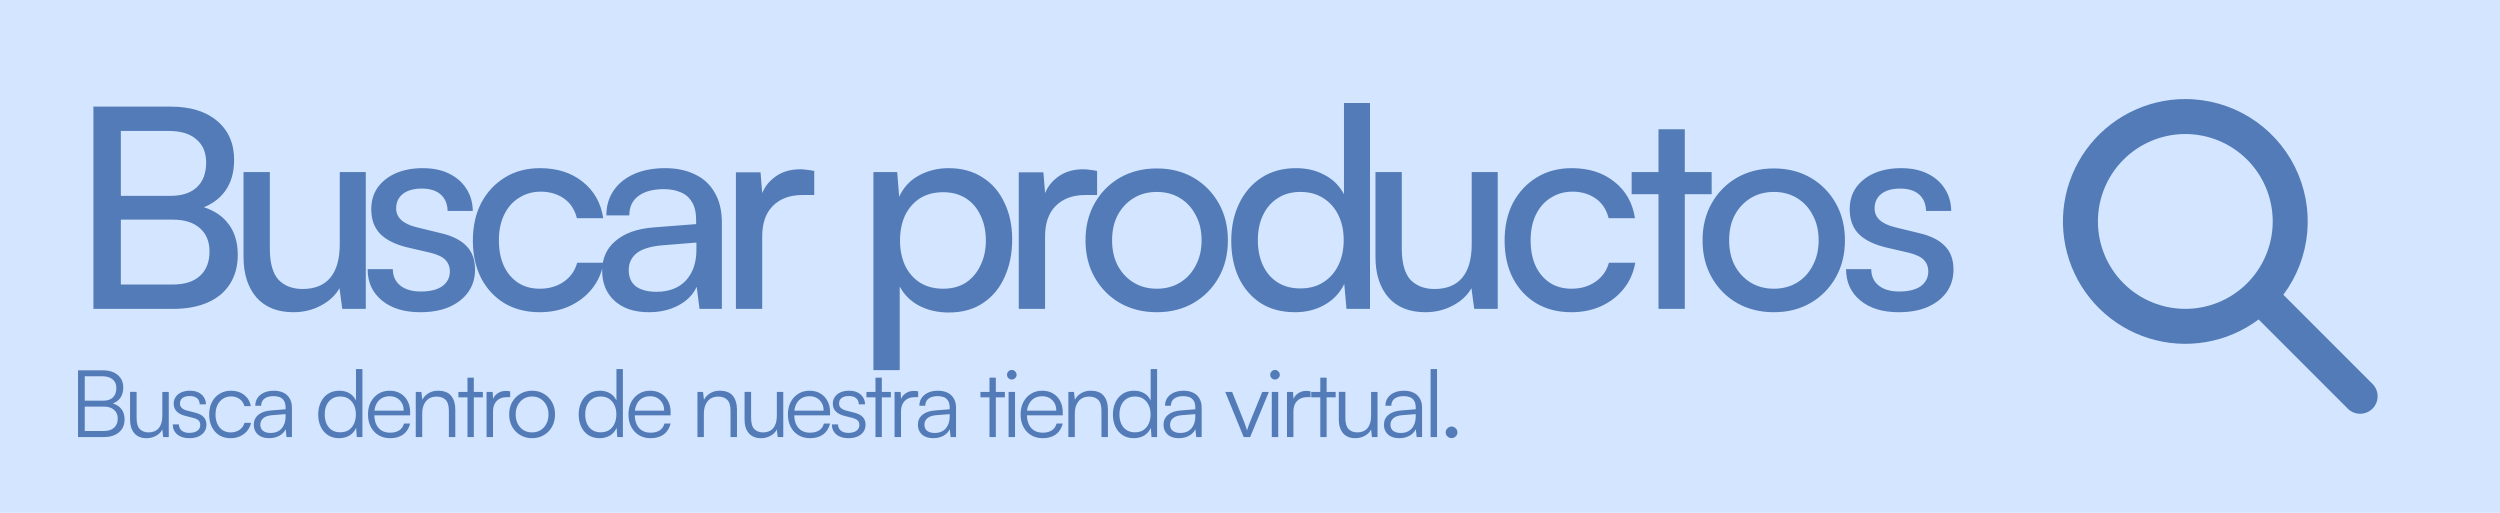 <svg width="429" height="88" viewBox="0 0 429 88" fill="none" xmlns="http://www.w3.org/2000/svg">
<rect width="429" height="88" fill="#D3E5FF"/>
<path d="M20.736 18.296V53H16.032V18.296H20.736ZM29.664 37.688H19.44V33.608H29.28C31.232 33.608 32.736 33.112 33.792 32.12C34.848 31.128 35.376 29.72 35.376 27.896C35.376 26.168 34.816 24.84 33.696 23.912C32.608 22.952 31.04 22.472 28.992 22.472H18.624V18.296H29.28C32.672 18.296 35.328 19.112 37.248 20.744C39.2 22.376 40.176 24.616 40.176 27.464C40.176 29.608 39.648 31.4 38.592 32.84C37.568 34.248 36.048 35.272 34.032 35.912V35.288C36.272 35.832 37.952 36.824 39.072 38.264C40.224 39.672 40.8 41.496 40.8 43.736C40.8 45.656 40.352 47.32 39.456 48.728C38.592 50.104 37.328 51.16 35.664 51.896C34 52.632 32.032 53 29.76 53H18.624V48.824H29.664C31.68 48.824 33.232 48.328 34.32 47.336C35.408 46.344 35.952 44.952 35.952 43.16C35.952 41.432 35.392 40.088 34.272 39.128C33.184 38.168 31.648 37.688 29.664 37.688ZM58.304 29.528H62.768V53H58.736L58.256 49.448C57.584 50.664 56.528 51.656 55.088 52.424C53.648 53.192 52.064 53.576 50.336 53.576C47.616 53.576 45.504 52.728 44 51.032C42.528 49.304 41.792 47 41.792 44.12V29.528H46.304V42.632C46.304 45.128 46.8 46.92 47.792 48.008C48.816 49.064 50.192 49.592 51.92 49.592C54 49.592 55.584 48.952 56.672 47.672C57.76 46.36 58.304 44.44 58.304 41.912V29.528ZM63.086 46.184H67.406C67.406 47.368 67.838 48.312 68.702 49.016C69.566 49.688 70.734 50.024 72.206 50.024C73.806 50.024 75.038 49.72 75.902 49.112C76.766 48.472 77.198 47.624 77.198 46.568C77.198 45.8 76.958 45.16 76.478 44.648C76.03 44.136 75.198 43.72 73.982 43.4L69.854 42.44C67.774 41.928 66.222 41.144 65.198 40.088C64.206 39.032 63.71 37.64 63.71 35.912C63.71 34.472 64.078 33.224 64.814 32.168C65.582 31.112 66.622 30.296 67.934 29.72C69.278 29.144 70.814 28.856 72.542 28.856C74.27 28.856 75.758 29.16 77.006 29.768C78.286 30.376 79.278 31.224 79.982 32.312C80.718 33.4 81.102 34.696 81.134 36.2H76.814C76.782 34.984 76.382 34.04 75.614 33.368C74.846 32.696 73.774 32.36 72.398 32.36C70.99 32.36 69.902 32.664 69.134 33.272C68.366 33.88 67.982 34.712 67.982 35.768C67.982 37.336 69.134 38.408 71.438 38.984L75.566 39.992C77.55 40.44 79.038 41.176 80.03 42.2C81.022 43.192 81.518 44.552 81.518 46.28C81.518 47.752 81.118 49.048 80.318 50.168C79.518 51.256 78.414 52.104 77.006 52.712C75.63 53.288 73.998 53.576 72.11 53.576C69.358 53.576 67.166 52.904 65.534 51.56C63.902 50.216 63.086 48.424 63.086 46.184ZM81.145 41.288C81.145 38.824 81.626 36.664 82.585 34.808C83.578 32.952 84.938 31.496 86.665 30.44C88.394 29.384 90.394 28.856 92.665 28.856C95.609 28.856 98.058 29.64 100.01 31.208C101.962 32.776 103.13 34.856 103.514 37.448H99.001C98.618 35.944 97.865 34.808 96.746 34.04C95.626 33.272 94.314 32.888 92.809 32.888C91.401 32.888 90.153 33.24 89.066 33.944C87.978 34.616 87.129 35.576 86.522 36.824C85.913 38.072 85.609 39.544 85.609 41.24C85.609 42.936 85.897 44.408 86.474 45.656C87.049 46.872 87.865 47.832 88.921 48.536C89.978 49.208 91.21 49.544 92.618 49.544C94.218 49.544 95.594 49.144 96.746 48.344C97.897 47.544 98.665 46.456 99.049 45.08H103.562C103.274 46.776 102.618 48.264 101.594 49.544C100.602 50.792 99.322 51.784 97.754 52.52C96.218 53.224 94.505 53.576 92.618 53.576C90.314 53.576 88.297 53.064 86.57 52.04C84.874 51.016 83.546 49.592 82.585 47.768C81.626 45.912 81.145 43.752 81.145 41.288ZM111.346 53.576C108.85 53.576 106.882 52.92 105.442 51.608C104.034 50.296 103.33 48.584 103.33 46.472C103.33 44.328 104.098 42.616 105.634 41.336C107.17 40.024 109.314 39.256 112.066 39.032L119.458 38.456V37.784C119.458 36.472 119.218 35.432 118.738 34.664C118.258 33.864 117.602 33.304 116.77 32.984C115.938 32.632 114.994 32.456 113.938 32.456C112.05 32.456 110.578 32.856 109.522 33.656C108.498 34.424 107.986 35.528 107.986 36.968H104.05C104.05 35.336 104.466 33.912 105.298 32.696C106.13 31.48 107.298 30.536 108.802 29.864C110.338 29.192 112.114 28.856 114.13 28.856C116.082 28.856 117.778 29.208 119.218 29.912C120.69 30.584 121.826 31.624 122.626 33.032C123.458 34.408 123.874 36.152 123.874 38.264V53H120.034L119.554 49.208C118.946 50.552 117.89 51.624 116.386 52.424C114.914 53.192 113.234 53.576 111.346 53.576ZM112.642 50.072C114.786 50.072 116.466 49.432 117.682 48.152C118.898 46.84 119.506 45.08 119.506 42.872V41.624L113.506 42.104C111.522 42.296 110.082 42.76 109.186 43.496C108.322 44.232 107.89 45.176 107.89 46.328C107.89 47.576 108.306 48.52 109.138 49.16C110.002 49.768 111.17 50.072 112.642 50.072ZM139.723 29.336V33.464H137.707C135.563 33.464 133.867 34.088 132.619 35.336C131.403 36.552 130.795 38.296 130.795 40.568V53H126.283V29.576H130.507L130.891 34.28H130.459C130.779 32.744 131.547 31.496 132.763 30.536C133.979 29.544 135.499 29.048 137.323 29.048C137.739 29.048 138.123 29.08 138.475 29.144C138.859 29.176 139.275 29.24 139.723 29.336ZM149.88 63.512V29.528H153.96L154.296 33.752C155.064 32.12 156.2 30.904 157.704 30.104C159.24 29.272 160.936 28.856 162.792 28.856C165.032 28.856 166.968 29.384 168.6 30.44C170.232 31.464 171.48 32.904 172.344 34.76C173.24 36.584 173.688 38.696 173.688 41.096C173.688 43.496 173.256 45.64 172.392 47.528C171.56 49.416 170.328 50.904 168.696 51.992C167.096 53.08 165.128 53.624 162.792 53.624C160.904 53.624 159.224 53.24 157.752 52.472C156.28 51.704 155.16 50.6 154.392 49.16V63.512H149.88ZM154.44 41.288C154.44 42.856 154.728 44.28 155.304 45.56C155.912 46.808 156.76 47.784 157.848 48.488C158.968 49.192 160.296 49.544 161.832 49.544C163.368 49.544 164.68 49.192 165.768 48.488C166.856 47.752 167.688 46.76 168.264 45.512C168.872 44.264 169.176 42.856 169.176 41.288C169.176 39.656 168.872 38.216 168.264 36.968C167.688 35.72 166.856 34.744 165.768 34.04C164.68 33.336 163.368 32.984 161.832 32.984C160.296 32.984 158.968 33.336 157.848 34.04C156.76 34.744 155.912 35.72 155.304 36.968C154.728 38.216 154.44 39.656 154.44 41.288ZM188.261 29.336V33.464H186.245C184.101 33.464 182.405 34.088 181.157 35.336C179.941 36.552 179.333 38.296 179.333 40.568V53H174.821V29.576H179.045L179.429 34.28H178.997C179.317 32.744 180.085 31.496 181.301 30.536C182.517 29.544 184.037 29.048 185.861 29.048C186.277 29.048 186.661 29.08 187.013 29.144C187.397 29.176 187.813 29.24 188.261 29.336ZM186.273 41.24C186.273 38.84 186.801 36.712 187.857 34.856C188.913 33 190.353 31.544 192.177 30.488C194.033 29.432 196.145 28.904 198.513 28.904C200.881 28.904 202.977 29.432 204.801 30.488C206.625 31.544 208.065 33 209.121 34.856C210.177 36.712 210.705 38.84 210.705 41.24C210.705 43.64 210.177 45.768 209.121 47.624C208.065 49.48 206.625 50.936 204.801 51.992C202.977 53.048 200.881 53.576 198.513 53.576C196.145 53.576 194.033 53.048 192.177 51.992C190.353 50.936 188.913 49.48 187.857 47.624C186.801 45.768 186.273 43.64 186.273 41.24ZM190.833 41.24C190.833 42.872 191.153 44.312 191.793 45.56C192.465 46.808 193.377 47.784 194.529 48.488C195.681 49.192 197.009 49.544 198.513 49.544C200.017 49.544 201.345 49.192 202.497 48.488C203.649 47.784 204.545 46.808 205.185 45.56C205.857 44.312 206.193 42.872 206.193 41.24C206.193 39.576 205.857 38.136 205.185 36.92C204.545 35.672 203.649 34.696 202.497 33.992C201.345 33.288 200.017 32.936 198.513 32.936C197.009 32.936 195.681 33.288 194.529 33.992C193.377 34.696 192.465 35.672 191.793 36.92C191.153 38.136 190.833 39.576 190.833 41.24ZM222.228 53.576C219.956 53.576 218.004 53.064 216.372 52.04C214.74 50.984 213.476 49.528 212.58 47.672C211.716 45.816 211.284 43.704 211.284 41.336C211.284 38.936 211.732 36.808 212.628 34.952C213.524 33.064 214.804 31.576 216.468 30.488C218.132 29.4 220.116 28.856 222.42 28.856C224.244 28.856 225.86 29.24 227.268 30.008C228.708 30.744 229.828 31.848 230.628 33.32V17.672H235.092V53H231.06L230.676 48.728C229.908 50.296 228.772 51.496 227.268 52.328C225.796 53.16 224.116 53.576 222.228 53.576ZM223.14 49.496C224.676 49.496 225.988 49.144 227.076 48.44C228.196 47.736 229.06 46.76 229.668 45.512C230.276 44.264 230.58 42.824 230.58 41.192C230.58 39.56 230.276 38.136 229.668 36.92C229.06 35.672 228.196 34.696 227.076 33.992C225.988 33.288 224.676 32.936 223.14 32.936C221.604 32.936 220.292 33.304 219.204 34.04C218.116 34.744 217.284 35.72 216.708 36.968C216.132 38.184 215.844 39.592 215.844 41.192C215.844 42.824 216.132 44.264 216.708 45.512C217.284 46.76 218.116 47.736 219.204 48.44C220.292 49.144 221.604 49.496 223.14 49.496ZM252.545 29.528H257.009V53H252.977L252.497 49.448C251.825 50.664 250.769 51.656 249.329 52.424C247.889 53.192 246.305 53.576 244.577 53.576C241.857 53.576 239.745 52.728 238.241 51.032C236.769 49.304 236.033 47 236.033 44.12V29.528H240.545V42.632C240.545 45.128 241.041 46.92 242.033 48.008C243.057 49.064 244.433 49.592 246.161 49.592C248.241 49.592 249.825 48.952 250.913 47.672C252.001 46.36 252.545 44.44 252.545 41.912V29.528ZM258.19 41.288C258.19 38.824 258.67 36.664 259.63 34.808C260.622 32.952 261.982 31.496 263.71 30.44C265.438 29.384 267.438 28.856 269.71 28.856C272.654 28.856 275.102 29.64 277.054 31.208C279.006 32.776 280.174 34.856 280.558 37.448H276.046C275.662 35.944 274.91 34.808 273.79 34.04C272.67 33.272 271.358 32.888 269.854 32.888C268.446 32.888 267.198 33.24 266.11 33.944C265.022 34.616 264.174 35.576 263.566 36.824C262.958 38.072 262.654 39.544 262.654 41.24C262.654 42.936 262.942 44.408 263.518 45.656C264.094 46.872 264.91 47.832 265.966 48.536C267.022 49.208 268.254 49.544 269.662 49.544C271.262 49.544 272.638 49.144 273.79 48.344C274.942 47.544 275.71 46.456 276.094 45.08H280.606C280.318 46.776 279.662 48.264 278.638 49.544C277.646 50.792 276.366 51.784 274.798 52.52C273.262 53.224 271.55 53.576 269.662 53.576C267.358 53.576 265.342 53.064 263.614 52.04C261.918 51.016 260.59 49.592 259.63 47.768C258.67 45.912 258.19 43.752 258.19 41.288ZM279.991 29.528H293.719V33.32H279.991V29.528ZM289.111 53H284.599V22.184H289.111V53ZM292.158 41.24C292.158 38.84 292.686 36.712 293.742 34.856C294.798 33 296.238 31.544 298.062 30.488C299.918 29.432 302.03 28.904 304.398 28.904C306.766 28.904 308.862 29.432 310.686 30.488C312.51 31.544 313.95 33 315.006 34.856C316.062 36.712 316.59 38.84 316.59 41.24C316.59 43.64 316.062 45.768 315.006 47.624C313.95 49.48 312.51 50.936 310.686 51.992C308.862 53.048 306.766 53.576 304.398 53.576C302.03 53.576 299.918 53.048 298.062 51.992C296.238 50.936 294.798 49.48 293.742 47.624C292.686 45.768 292.158 43.64 292.158 41.24ZM296.718 41.24C296.718 42.872 297.038 44.312 297.678 45.56C298.35 46.808 299.262 47.784 300.414 48.488C301.566 49.192 302.894 49.544 304.398 49.544C305.902 49.544 307.23 49.192 308.382 48.488C309.534 47.784 310.43 46.808 311.07 45.56C311.742 44.312 312.078 42.872 312.078 41.24C312.078 39.576 311.742 38.136 311.07 36.92C310.43 35.672 309.534 34.696 308.382 33.992C307.23 33.288 305.902 32.936 304.398 32.936C302.894 32.936 301.566 33.288 300.414 33.992C299.262 34.696 298.35 35.672 297.678 36.92C297.038 38.136 296.718 39.576 296.718 41.24ZM316.785 46.184H321.105C321.105 47.368 321.537 48.312 322.401 49.016C323.265 49.688 324.433 50.024 325.905 50.024C327.505 50.024 328.737 49.72 329.601 49.112C330.465 48.472 330.897 47.624 330.897 46.568C330.897 45.8 330.657 45.16 330.177 44.648C329.729 44.136 328.897 43.72 327.681 43.4L323.553 42.44C321.473 41.928 319.921 41.144 318.897 40.088C317.905 39.032 317.409 37.64 317.409 35.912C317.409 34.472 317.777 33.224 318.513 32.168C319.281 31.112 320.321 30.296 321.633 29.72C322.977 29.144 324.513 28.856 326.241 28.856C327.969 28.856 329.457 29.16 330.705 29.768C331.985 30.376 332.977 31.224 333.681 32.312C334.417 33.4 334.801 34.696 334.833 36.2H330.513C330.481 34.984 330.081 34.04 329.313 33.368C328.545 32.696 327.473 32.36 326.097 32.36C324.689 32.36 323.601 32.664 322.833 33.272C322.065 33.88 321.681 34.712 321.681 35.768C321.681 37.336 322.833 38.408 325.137 38.984L329.265 39.992C331.249 40.44 332.737 41.176 333.729 42.2C334.721 43.192 335.217 44.552 335.217 46.28C335.217 47.752 334.817 49.048 334.017 50.168C333.217 51.256 332.113 52.104 330.705 52.712C329.329 53.288 327.697 53.576 325.809 53.576C323.057 53.576 320.865 52.904 319.233 51.56C317.601 50.216 316.785 48.424 316.785 46.184Z" fill="#527BB7"/>
<path d="M14.544 63.544V75H13.392V63.544H14.544ZM17.824 69.768H14.256V68.76H17.712C18.437 68.76 18.992 68.573 19.376 68.2C19.771 67.816 19.968 67.283 19.968 66.6C19.968 65.96 19.76 65.464 19.344 65.112C18.928 64.749 18.336 64.568 17.568 64.568H13.808V63.544H17.584C18.693 63.544 19.563 63.811 20.192 64.344C20.832 64.867 21.152 65.587 21.152 66.504C21.152 67.229 20.976 67.832 20.624 68.312C20.283 68.781 19.765 69.123 19.072 69.336V69.144C19.84 69.336 20.416 69.672 20.8 70.152C21.184 70.621 21.376 71.235 21.376 71.992C21.376 72.6 21.232 73.133 20.944 73.592C20.656 74.04 20.245 74.387 19.712 74.632C19.179 74.877 18.549 75 17.824 75H13.808V73.96H17.824C18.571 73.96 19.152 73.773 19.568 73.4C19.995 73.027 20.208 72.509 20.208 71.848C20.208 71.197 19.995 70.691 19.568 70.328C19.152 69.955 18.571 69.768 17.824 69.768ZM27.855 67.256H28.959V75H27.998L27.855 73.688C27.641 74.136 27.284 74.499 26.782 74.776C26.292 75.053 25.742 75.192 25.134 75.192C24.228 75.192 23.529 74.904 23.038 74.328C22.558 73.752 22.319 72.995 22.319 72.056V67.24H23.439V71.704C23.439 72.621 23.625 73.267 23.998 73.64C24.383 74.013 24.878 74.2 25.486 74.2C26.233 74.2 26.814 73.96 27.23 73.48C27.646 72.989 27.855 72.285 27.855 71.368V67.256ZM29.646 72.824H30.702C30.702 73.272 30.862 73.629 31.182 73.896C31.502 74.152 31.929 74.28 32.462 74.28C33.059 74.28 33.523 74.163 33.854 73.928C34.195 73.683 34.366 73.352 34.366 72.936C34.366 72.616 34.275 72.36 34.094 72.168C33.913 71.976 33.593 71.821 33.134 71.704L31.806 71.368C31.134 71.197 30.633 70.936 30.302 70.584C29.971 70.232 29.806 69.795 29.806 69.272C29.806 68.824 29.923 68.435 30.158 68.104C30.393 67.763 30.718 67.501 31.134 67.32C31.561 67.139 32.051 67.048 32.606 67.048C33.15 67.048 33.625 67.144 34.03 67.336C34.435 67.528 34.75 67.8 34.974 68.152C35.209 68.493 35.331 68.904 35.342 69.384H34.27C34.259 68.925 34.105 68.573 33.806 68.328C33.507 68.083 33.097 67.96 32.574 67.96C32.03 67.96 31.609 68.072 31.31 68.296C31.022 68.52 30.878 68.84 30.878 69.256C30.878 69.853 31.299 70.259 32.142 70.472L33.47 70.808C34.142 70.979 34.633 71.229 34.942 71.56C35.262 71.891 35.422 72.333 35.422 72.888C35.422 73.347 35.299 73.752 35.054 74.104C34.809 74.456 34.462 74.728 34.014 74.92C33.577 75.101 33.065 75.192 32.478 75.192C31.614 75.192 30.926 74.979 30.414 74.552C29.902 74.115 29.646 73.539 29.646 72.824ZM35.895 71.144C35.895 70.333 36.05 69.624 36.359 69.016C36.679 68.397 37.117 67.917 37.672 67.576C38.237 67.224 38.893 67.048 39.639 67.048C40.535 67.048 41.288 67.288 41.895 67.768C42.514 68.248 42.898 68.888 43.047 69.688H41.944C41.794 69.155 41.511 68.744 41.096 68.456C40.679 68.168 40.2 68.024 39.656 68.024C39.144 68.024 38.685 68.152 38.279 68.408C37.874 68.664 37.554 69.027 37.319 69.496C37.096 69.955 36.983 70.499 36.983 71.128C36.983 71.747 37.09 72.285 37.303 72.744C37.517 73.203 37.816 73.56 38.2 73.816C38.594 74.072 39.053 74.2 39.575 74.2C40.162 74.2 40.669 74.056 41.096 73.768C41.522 73.469 41.81 73.069 41.959 72.568H43.08C42.962 73.091 42.738 73.549 42.407 73.944C42.077 74.339 41.666 74.648 41.175 74.872C40.696 75.085 40.162 75.192 39.575 75.192C38.84 75.192 38.194 75.027 37.639 74.696C37.096 74.355 36.669 73.88 36.359 73.272C36.05 72.664 35.895 71.955 35.895 71.144ZM46.176 75.192C45.355 75.192 44.709 74.979 44.24 74.552C43.781 74.125 43.552 73.576 43.552 72.904C43.552 72.189 43.808 71.619 44.32 71.192C44.832 70.765 45.541 70.515 46.448 70.44L49.008 70.232V69.976C49.008 69.464 48.917 69.064 48.736 68.776C48.555 68.477 48.309 68.269 48 68.152C47.691 68.035 47.344 67.976 46.96 67.976C46.277 67.976 45.749 68.12 45.376 68.408C45.003 68.696 44.816 69.101 44.816 69.624H43.808C43.808 69.101 43.941 68.648 44.208 68.264C44.475 67.88 44.848 67.581 45.328 67.368C45.808 67.155 46.363 67.048 46.992 67.048C47.6 67.048 48.133 67.155 48.592 67.368C49.051 67.571 49.413 67.891 49.68 68.328C49.957 68.755 50.096 69.309 50.096 69.992V75H49.168L49.024 73.64C48.789 74.131 48.416 74.515 47.904 74.792C47.403 75.059 46.827 75.192 46.176 75.192ZM46.432 74.296C47.253 74.296 47.888 74.035 48.336 73.512C48.784 72.989 49.008 72.312 49.008 71.48V71.064L46.72 71.24C45.995 71.304 45.472 71.485 45.152 71.784C44.832 72.083 44.672 72.445 44.672 72.872C44.672 73.341 44.832 73.699 45.152 73.944C45.472 74.179 45.899 74.296 46.432 74.296ZM58.189 75.192C57.442 75.192 56.802 75.016 56.269 74.664C55.736 74.312 55.325 73.832 55.037 73.224C54.749 72.605 54.605 71.912 54.605 71.144C54.605 70.365 54.749 69.667 55.037 69.048C55.325 68.429 55.736 67.944 56.269 67.592C56.813 67.229 57.469 67.048 58.237 67.048C58.877 67.048 59.442 67.187 59.933 67.464C60.434 67.741 60.818 68.163 61.085 68.728V63.336H62.189V75H61.229L61.117 73.416C60.84 74.013 60.445 74.461 59.933 74.76C59.421 75.048 58.84 75.192 58.189 75.192ZM58.381 74.184C58.957 74.184 59.442 74.056 59.837 73.8C60.231 73.533 60.535 73.171 60.749 72.712C60.962 72.243 61.069 71.709 61.069 71.112C61.069 70.515 60.962 69.987 60.749 69.528C60.535 69.069 60.231 68.707 59.837 68.44C59.442 68.173 58.957 68.04 58.381 68.04C57.826 68.04 57.346 68.173 56.941 68.44C56.546 68.707 56.242 69.069 56.029 69.528C55.826 69.987 55.725 70.515 55.725 71.112C55.725 71.709 55.826 72.243 56.029 72.712C56.242 73.171 56.546 73.533 56.941 73.8C57.346 74.056 57.826 74.184 58.381 74.184ZM66.941 75.192C66.194 75.192 65.533 75.021 64.957 74.68C64.391 74.339 63.949 73.864 63.629 73.256C63.309 72.648 63.149 71.939 63.149 71.128C63.149 70.328 63.303 69.624 63.613 69.016C63.933 68.397 64.37 67.917 64.925 67.576C65.479 67.224 66.125 67.048 66.861 67.048C67.565 67.048 68.178 67.203 68.701 67.512C69.234 67.821 69.645 68.253 69.933 68.808C70.231 69.352 70.381 69.992 70.381 70.728V71.272H63.757L63.789 70.472H69.277C69.277 69.725 69.053 69.128 68.605 68.68C68.167 68.221 67.586 67.992 66.861 67.992C66.327 67.992 65.858 68.115 65.453 68.36C65.058 68.605 64.754 68.957 64.541 69.416C64.327 69.864 64.221 70.397 64.221 71.016C64.221 72.04 64.455 72.835 64.925 73.4C65.405 73.965 66.082 74.248 66.957 74.248C67.586 74.248 68.103 74.115 68.509 73.848C68.914 73.581 69.186 73.192 69.325 72.68H70.381C70.178 73.491 69.783 74.115 69.197 74.552C68.61 74.979 67.858 75.192 66.941 75.192ZM72.45 75H71.346V67.256H72.306L72.466 68.6C72.722 68.109 73.084 67.731 73.554 67.464C74.034 67.187 74.556 67.048 75.122 67.048C76.188 67.048 76.956 67.341 77.426 67.928C77.895 68.515 78.13 69.293 78.13 70.264V75H77.026V70.504C77.026 69.597 76.834 68.963 76.45 68.6C76.076 68.237 75.57 68.056 74.93 68.056C74.14 68.056 73.527 68.323 73.09 68.856C72.663 69.379 72.45 70.077 72.45 70.952V75ZM78.666 67.256H82.858V68.184H78.666V67.256ZM81.306 75H80.218V64.808H81.306V75ZM87.544 67.16V68.152H86.936C86.221 68.152 85.65 68.371 85.224 68.808C84.808 69.245 84.6 69.837 84.6 70.584V75H83.496V67.256H84.536L84.632 68.776H84.52C84.626 68.275 84.888 67.869 85.304 67.56C85.72 67.24 86.226 67.08 86.824 67.08C86.941 67.08 87.058 67.085 87.176 67.096C87.293 67.107 87.416 67.128 87.544 67.16ZM87.371 71.128C87.371 70.328 87.541 69.624 87.882 69.016C88.224 68.408 88.693 67.928 89.29 67.576C89.888 67.224 90.56 67.048 91.306 67.048C92.064 67.048 92.736 67.224 93.323 67.576C93.92 67.928 94.389 68.408 94.731 69.016C95.072 69.624 95.243 70.328 95.243 71.128C95.243 71.907 95.072 72.605 94.731 73.224C94.389 73.832 93.92 74.312 93.323 74.664C92.736 75.016 92.064 75.192 91.306 75.192C90.56 75.192 89.888 75.016 89.29 74.664C88.693 74.312 88.224 73.832 87.882 73.224C87.541 72.605 87.371 71.907 87.371 71.128ZM88.49 71.112C88.49 71.72 88.608 72.259 88.843 72.728C89.088 73.187 89.418 73.549 89.835 73.816C90.261 74.072 90.752 74.2 91.306 74.2C91.861 74.2 92.347 74.072 92.763 73.816C93.189 73.549 93.52 73.187 93.754 72.728C94 72.259 94.123 71.72 94.123 71.112C94.123 70.515 94 69.987 93.754 69.528C93.52 69.069 93.189 68.707 92.763 68.44C92.347 68.173 91.861 68.04 91.306 68.04C90.752 68.04 90.261 68.173 89.835 68.44C89.418 68.707 89.088 69.069 88.843 69.528C88.608 69.987 88.49 70.515 88.49 71.112ZM102.886 75.192C102.139 75.192 101.499 75.016 100.966 74.664C100.432 74.312 100.022 73.832 99.734 73.224C99.446 72.605 99.302 71.912 99.302 71.144C99.302 70.365 99.446 69.667 99.734 69.048C100.022 68.429 100.432 67.944 100.966 67.592C101.51 67.229 102.166 67.048 102.934 67.048C103.574 67.048 104.139 67.187 104.63 67.464C105.131 67.741 105.515 68.163 105.782 68.728V63.336H106.886V75H105.926L105.814 73.416C105.536 74.013 105.142 74.461 104.63 74.76C104.118 75.048 103.536 75.192 102.886 75.192ZM103.078 74.184C103.654 74.184 104.139 74.056 104.534 73.8C104.928 73.533 105.232 73.171 105.446 72.712C105.659 72.243 105.766 71.709 105.766 71.112C105.766 70.515 105.659 69.987 105.446 69.528C105.232 69.069 104.928 68.707 104.534 68.44C104.139 68.173 103.654 68.04 103.078 68.04C102.523 68.04 102.043 68.173 101.638 68.44C101.243 68.707 100.939 69.069 100.726 69.528C100.523 69.987 100.422 70.515 100.422 71.112C100.422 71.709 100.523 72.243 100.726 72.712C100.939 73.171 101.243 73.533 101.638 73.8C102.043 74.056 102.523 74.184 103.078 74.184ZM111.638 75.192C110.891 75.192 110.23 75.021 109.654 74.68C109.088 74.339 108.646 73.864 108.326 73.256C108.006 72.648 107.846 71.939 107.846 71.128C107.846 70.328 108 69.624 108.31 69.016C108.63 68.397 109.067 67.917 109.622 67.576C110.176 67.224 110.822 67.048 111.558 67.048C112.262 67.048 112.875 67.203 113.398 67.512C113.931 67.821 114.342 68.253 114.63 68.808C114.928 69.352 115.078 69.992 115.078 70.728V71.272H108.454L108.486 70.472H113.974C113.974 69.725 113.75 69.128 113.302 68.68C112.864 68.221 112.283 67.992 111.558 67.992C111.024 67.992 110.555 68.115 110.15 68.36C109.755 68.605 109.451 68.957 109.238 69.416C109.024 69.864 108.918 70.397 108.918 71.016C108.918 72.04 109.152 72.835 109.622 73.4C110.102 73.965 110.779 74.248 111.654 74.248C112.283 74.248 112.8 74.115 113.206 73.848C113.611 73.581 113.883 73.192 114.022 72.68H115.078C114.875 73.491 114.48 74.115 113.894 74.552C113.307 74.979 112.555 75.192 111.638 75.192ZM120.784 75H119.68V67.256H120.64L120.8 68.6C121.056 68.109 121.419 67.731 121.888 67.464C122.368 67.187 122.891 67.048 123.456 67.048C124.523 67.048 125.291 67.341 125.76 67.928C126.229 68.515 126.464 69.293 126.464 70.264V75H125.36V70.504C125.36 69.597 125.168 68.963 124.784 68.6C124.411 68.237 123.904 68.056 123.264 68.056C122.475 68.056 121.861 68.323 121.424 68.856C120.997 69.379 120.784 70.077 120.784 70.952V75ZM133.305 67.256H134.409V75H133.449L133.305 73.688C133.091 74.136 132.734 74.499 132.233 74.776C131.742 75.053 131.193 75.192 130.585 75.192C129.678 75.192 128.979 74.904 128.489 74.328C128.009 73.752 127.769 72.995 127.769 72.056V67.24H128.889V71.704C128.889 72.621 129.075 73.267 129.449 73.64C129.833 74.013 130.329 74.2 130.937 74.2C131.683 74.2 132.265 73.96 132.681 73.48C133.097 72.989 133.305 72.285 133.305 71.368V67.256ZM139 75.192C138.253 75.192 137.592 75.021 137.016 74.68C136.451 74.339 136.008 73.864 135.688 73.256C135.368 72.648 135.208 71.939 135.208 71.128C135.208 70.328 135.363 69.624 135.672 69.016C135.992 68.397 136.429 67.917 136.984 67.576C137.539 67.224 138.184 67.048 138.92 67.048C139.624 67.048 140.237 67.203 140.76 67.512C141.293 67.821 141.704 68.253 141.992 68.808C142.291 69.352 142.44 69.992 142.44 70.728V71.272H135.816L135.848 70.472H141.336C141.336 69.725 141.112 69.128 140.664 68.68C140.227 68.221 139.645 67.992 138.92 67.992C138.387 67.992 137.917 68.115 137.512 68.36C137.117 68.605 136.813 68.957 136.6 69.416C136.387 69.864 136.28 70.397 136.28 71.016C136.28 72.04 136.515 72.835 136.984 73.4C137.464 73.965 138.141 74.248 139.016 74.248C139.645 74.248 140.163 74.115 140.568 73.848C140.973 73.581 141.245 73.192 141.384 72.68H142.44C142.237 73.491 141.843 74.115 141.256 74.552C140.669 74.979 139.917 75.192 139 75.192ZM142.749 72.824H143.805C143.805 73.272 143.965 73.629 144.285 73.896C144.605 74.152 145.032 74.28 145.565 74.28C146.162 74.28 146.626 74.163 146.957 73.928C147.298 73.683 147.469 73.352 147.469 72.936C147.469 72.616 147.378 72.36 147.197 72.168C147.016 71.976 146.696 71.821 146.237 71.704L144.909 71.368C144.237 71.197 143.736 70.936 143.405 70.584C143.074 70.232 142.909 69.795 142.909 69.272C142.909 68.824 143.026 68.435 143.261 68.104C143.496 67.763 143.821 67.501 144.237 67.32C144.664 67.139 145.154 67.048 145.709 67.048C146.253 67.048 146.728 67.144 147.133 67.336C147.538 67.528 147.853 67.8 148.077 68.152C148.312 68.493 148.434 68.904 148.445 69.384H147.373C147.362 68.925 147.208 68.573 146.909 68.328C146.61 68.083 146.2 67.96 145.677 67.96C145.133 67.96 144.712 68.072 144.413 68.296C144.125 68.52 143.981 68.84 143.981 69.256C143.981 69.853 144.402 70.259 145.245 70.472L146.573 70.808C147.245 70.979 147.736 71.229 148.045 71.56C148.365 71.891 148.525 72.333 148.525 72.888C148.525 73.347 148.402 73.752 148.157 74.104C147.912 74.456 147.565 74.728 147.117 74.92C146.68 75.101 146.168 75.192 145.581 75.192C144.717 75.192 144.029 74.979 143.517 74.552C143.005 74.115 142.749 73.539 142.749 72.824ZM148.679 67.256H152.871V68.184H148.679V67.256ZM151.319 75H150.231V64.808H151.319V75ZM157.556 67.16V68.152H156.948C156.234 68.152 155.663 68.371 155.236 68.808C154.82 69.245 154.612 69.837 154.612 70.584V75H153.508V67.256H154.548L154.644 68.776H154.532C154.639 68.275 154.9 67.869 155.316 67.56C155.732 67.24 156.239 67.08 156.836 67.08C156.954 67.08 157.071 67.085 157.188 67.096C157.306 67.107 157.428 67.128 157.556 67.16ZM160.135 75.192C159.314 75.192 158.669 74.979 158.199 74.552C157.741 74.125 157.511 73.576 157.511 72.904C157.511 72.189 157.767 71.619 158.279 71.192C158.791 70.765 159.501 70.515 160.407 70.44L162.967 70.232V69.976C162.967 69.464 162.877 69.064 162.695 68.776C162.514 68.477 162.269 68.269 161.959 68.152C161.65 68.035 161.303 67.976 160.919 67.976C160.237 67.976 159.709 68.12 159.335 68.408C158.962 68.696 158.775 69.101 158.775 69.624H157.767C157.767 69.101 157.901 68.648 158.167 68.264C158.434 67.88 158.807 67.581 159.287 67.368C159.767 67.155 160.322 67.048 160.951 67.048C161.559 67.048 162.093 67.155 162.551 67.368C163.01 67.571 163.373 67.891 163.639 68.328C163.917 68.755 164.055 69.309 164.055 69.992V75H163.127L162.983 73.64C162.749 74.131 162.375 74.515 161.863 74.792C161.362 75.059 160.786 75.192 160.135 75.192ZM160.391 74.296C161.213 74.296 161.847 74.035 162.295 73.512C162.743 72.989 162.967 72.312 162.967 71.48V71.064L160.679 71.24C159.954 71.304 159.431 71.485 159.111 71.784C158.791 72.083 158.631 72.445 158.631 72.872C158.631 73.341 158.791 73.699 159.111 73.944C159.431 74.179 159.858 74.296 160.391 74.296ZM168.244 67.256H172.436V68.184H168.244V67.256ZM170.884 75H169.796V64.808H170.884V75ZM173.074 75V67.256H174.178V75H173.074ZM173.618 65.128C173.394 65.128 173.202 65.048 173.042 64.888C172.882 64.728 172.802 64.536 172.802 64.312C172.802 64.088 172.882 63.896 173.042 63.736C173.202 63.565 173.394 63.48 173.618 63.48C173.842 63.48 174.034 63.565 174.194 63.736C174.365 63.896 174.45 64.088 174.45 64.312C174.45 64.536 174.365 64.728 174.194 64.888C174.034 65.048 173.842 65.128 173.618 65.128ZM178.928 75.192C178.181 75.192 177.52 75.021 176.944 74.68C176.379 74.339 175.936 73.864 175.616 73.256C175.296 72.648 175.136 71.939 175.136 71.128C175.136 70.328 175.291 69.624 175.6 69.016C175.92 68.397 176.357 67.917 176.912 67.576C177.467 67.224 178.112 67.048 178.848 67.048C179.552 67.048 180.165 67.203 180.688 67.512C181.221 67.821 181.632 68.253 181.92 68.808C182.219 69.352 182.368 69.992 182.368 70.728V71.272H175.744L175.776 70.472H181.264C181.264 69.725 181.04 69.128 180.592 68.68C180.155 68.221 179.573 67.992 178.848 67.992C178.315 67.992 177.845 68.115 177.44 68.36C177.045 68.605 176.741 68.957 176.528 69.416C176.315 69.864 176.208 70.397 176.208 71.016C176.208 72.04 176.443 72.835 176.912 73.4C177.392 73.965 178.069 74.248 178.944 74.248C179.573 74.248 180.091 74.115 180.496 73.848C180.901 73.581 181.173 73.192 181.312 72.68H182.368C182.165 73.491 181.771 74.115 181.184 74.552C180.597 74.979 179.845 75.192 178.928 75.192ZM184.437 75H183.333V67.256H184.293L184.453 68.6C184.709 68.109 185.072 67.731 185.541 67.464C186.021 67.187 186.544 67.048 187.109 67.048C188.176 67.048 188.944 67.341 189.413 67.928C189.883 68.515 190.117 69.293 190.117 70.264V75H189.013V70.504C189.013 69.597 188.821 68.963 188.437 68.6C188.064 68.237 187.557 68.056 186.917 68.056C186.128 68.056 185.515 68.323 185.077 68.856C184.651 69.379 184.437 70.077 184.437 70.952V75ZM194.558 75.192C193.811 75.192 193.171 75.016 192.638 74.664C192.104 74.312 191.694 73.832 191.406 73.224C191.118 72.605 190.974 71.912 190.974 71.144C190.974 70.365 191.118 69.667 191.406 69.048C191.694 68.429 192.104 67.944 192.638 67.592C193.182 67.229 193.838 67.048 194.606 67.048C195.246 67.048 195.811 67.187 196.302 67.464C196.803 67.741 197.187 68.163 197.454 68.728V63.336H198.558V75H197.598L197.486 73.416C197.208 74.013 196.814 74.461 196.302 74.76C195.79 75.048 195.208 75.192 194.558 75.192ZM194.75 74.184C195.326 74.184 195.811 74.056 196.206 73.8C196.6 73.533 196.904 73.171 197.118 72.712C197.331 72.243 197.438 71.709 197.438 71.112C197.438 70.515 197.331 69.987 197.118 69.528C196.904 69.069 196.6 68.707 196.206 68.44C195.811 68.173 195.326 68.04 194.75 68.04C194.195 68.04 193.715 68.173 193.31 68.44C192.915 68.707 192.611 69.069 192.398 69.528C192.195 69.987 192.094 70.515 192.094 71.112C192.094 71.709 192.195 72.243 192.398 72.712C192.611 73.171 192.915 73.533 193.31 73.8C193.715 74.056 194.195 74.184 194.75 74.184ZM202.285 75.192C201.464 75.192 200.819 74.979 200.349 74.552C199.891 74.125 199.661 73.576 199.661 72.904C199.661 72.189 199.917 71.619 200.429 71.192C200.941 70.765 201.651 70.515 202.557 70.44L205.117 70.232V69.976C205.117 69.464 205.027 69.064 204.845 68.776C204.664 68.477 204.419 68.269 204.109 68.152C203.8 68.035 203.453 67.976 203.069 67.976C202.387 67.976 201.859 68.12 201.485 68.408C201.112 68.696 200.925 69.101 200.925 69.624H199.917C199.917 69.101 200.051 68.648 200.317 68.264C200.584 67.88 200.957 67.581 201.437 67.368C201.917 67.155 202.472 67.048 203.101 67.048C203.709 67.048 204.243 67.155 204.701 67.368C205.16 67.571 205.523 67.891 205.789 68.328C206.067 68.755 206.205 69.309 206.205 69.992V75H205.277L205.133 73.64C204.899 74.131 204.525 74.515 204.013 74.792C203.512 75.059 202.936 75.192 202.285 75.192ZM202.541 74.296C203.363 74.296 203.997 74.035 204.445 73.512C204.893 72.989 205.117 72.312 205.117 71.48V71.064L202.829 71.24C202.104 71.304 201.581 71.485 201.261 71.784C200.941 72.083 200.781 72.445 200.781 72.872C200.781 73.341 200.941 73.699 201.261 73.944C201.581 74.179 202.008 74.296 202.541 74.296ZM213.418 75L210.25 67.256H211.434L213.434 72.248C213.552 72.536 213.653 72.813 213.738 73.08C213.834 73.336 213.92 73.592 213.994 73.848C214.069 73.581 214.154 73.32 214.25 73.064C214.346 72.797 214.453 72.525 214.57 72.248L216.602 67.256H217.738L214.522 75H213.418ZM218.239 75V67.256H219.343V75H218.239ZM218.783 65.128C218.559 65.128 218.367 65.048 218.207 64.888C218.047 64.728 217.967 64.536 217.967 64.312C217.967 64.088 218.047 63.896 218.207 63.736C218.367 63.565 218.559 63.48 218.783 63.48C219.007 63.48 219.199 63.565 219.359 63.736C219.53 63.896 219.615 64.088 219.615 64.312C219.615 64.536 219.53 64.728 219.359 64.888C219.199 65.048 219.007 65.128 218.783 65.128ZM224.894 67.16V68.152H224.286C223.571 68.152 223 68.371 222.574 68.808C222.158 69.245 221.95 69.837 221.95 70.584V75H220.846V67.256H221.886L221.982 68.776H221.87C221.976 68.275 222.238 67.869 222.654 67.56C223.07 67.24 223.576 67.08 224.174 67.08C224.291 67.08 224.408 67.085 224.526 67.096C224.643 67.107 224.766 67.128 224.894 67.16ZM225.01 67.256H229.202V68.184H225.01V67.256ZM227.65 75H226.562V64.808H227.65V75ZM235.28 67.256H236.384V75H235.424L235.28 73.688C235.066 74.136 234.709 74.499 234.208 74.776C233.717 75.053 233.168 75.192 232.56 75.192C231.653 75.192 230.954 74.904 230.464 74.328C229.984 73.752 229.743 72.995 229.743 72.056V67.24H230.864V71.704C230.864 72.621 231.05 73.267 231.424 73.64C231.808 74.013 232.304 74.2 232.911 74.2C233.658 74.2 234.24 73.96 234.656 73.48C235.072 72.989 235.28 72.285 235.28 71.368V67.256ZM240.107 75.192C239.286 75.192 238.641 74.979 238.171 74.552C237.713 74.125 237.483 73.576 237.483 72.904C237.483 72.189 237.739 71.619 238.251 71.192C238.763 70.765 239.473 70.515 240.379 70.44L242.939 70.232V69.976C242.939 69.464 242.849 69.064 242.667 68.776C242.486 68.477 242.241 68.269 241.931 68.152C241.622 68.035 241.275 67.976 240.891 67.976C240.209 67.976 239.681 68.12 239.307 68.408C238.934 68.696 238.747 69.101 238.747 69.624H237.739C237.739 69.101 237.873 68.648 238.139 68.264C238.406 67.88 238.779 67.581 239.259 67.368C239.739 67.155 240.294 67.048 240.923 67.048C241.531 67.048 242.065 67.155 242.523 67.368C242.982 67.571 243.345 67.891 243.611 68.328C243.889 68.755 244.027 69.309 244.027 69.992V75H243.099L242.955 73.64C242.721 74.131 242.347 74.515 241.835 74.792C241.334 75.059 240.758 75.192 240.107 75.192ZM240.363 74.296C241.185 74.296 241.819 74.035 242.267 73.512C242.715 72.989 242.939 72.312 242.939 71.48V71.064L240.651 71.24C239.926 71.304 239.403 71.485 239.083 71.784C238.763 72.083 238.603 72.445 238.603 72.872C238.603 73.341 238.763 73.699 239.083 73.944C239.403 74.179 239.83 74.296 240.363 74.296ZM246.595 75H245.491V63.336H246.595V75ZM249.087 75.176C248.82 75.176 248.585 75.08 248.383 74.888C248.18 74.696 248.079 74.467 248.079 74.2C248.079 73.923 248.18 73.688 248.383 73.496C248.585 73.293 248.82 73.192 249.087 73.192C249.364 73.192 249.599 73.293 249.791 73.496C249.993 73.688 250.095 73.923 250.095 74.2C250.095 74.467 249.993 74.696 249.791 74.888C249.599 75.08 249.364 75.176 249.087 75.176Z" fill="#527BB7"/>
<g clip-path="url(#clip0_294_651)">
<path fill-rule="evenodd" clip-rule="evenodd" d="M360 38C360 34.022 361.58 30.206 364.393 27.393C367.206 24.58 371.022 23 375 23C378.978 23 382.794 24.58 385.607 27.393C388.42 30.206 390 34.022 390 38C390 41.978 388.42 45.794 385.607 48.607C382.794 51.42 378.978 53 375 53C371.022 53 367.206 51.42 364.393 48.607C361.58 45.794 360 41.978 360 38ZM375 17C371.674 17 368.395 17.79 365.434 19.305C362.473 20.82 359.914 23.017 357.968 25.715C356.022 28.413 354.745 31.534 354.242 34.822C353.738 38.11 354.023 41.47 355.073 44.627C356.123 47.783 357.907 50.645 360.279 52.976C362.651 55.308 365.543 57.043 368.717 58.038C371.891 59.033 375.256 59.26 378.534 58.7C381.813 58.141 384.912 56.81 387.576 54.818L402.876 70.121C403.438 70.684 404.202 71 404.997 71.001C405.793 71.001 406.557 70.685 407.119 70.123C407.682 69.56 407.999 68.797 407.999 68.001C407.999 67.205 407.683 66.442 407.121 65.879L391.821 50.579C394.156 47.458 395.576 43.748 395.922 39.865C396.268 35.982 395.527 32.08 393.781 28.594C392.035 25.109 389.354 22.178 386.037 20.131C382.72 18.083 378.898 16.999 375 17Z" fill="#527BB7"/>
</g>
<defs>
<clipPath id="clip0_294_651">
<rect width="72" height="72" fill="white" transform="translate(345 8)"/>
</clipPath>
</defs>
</svg>
